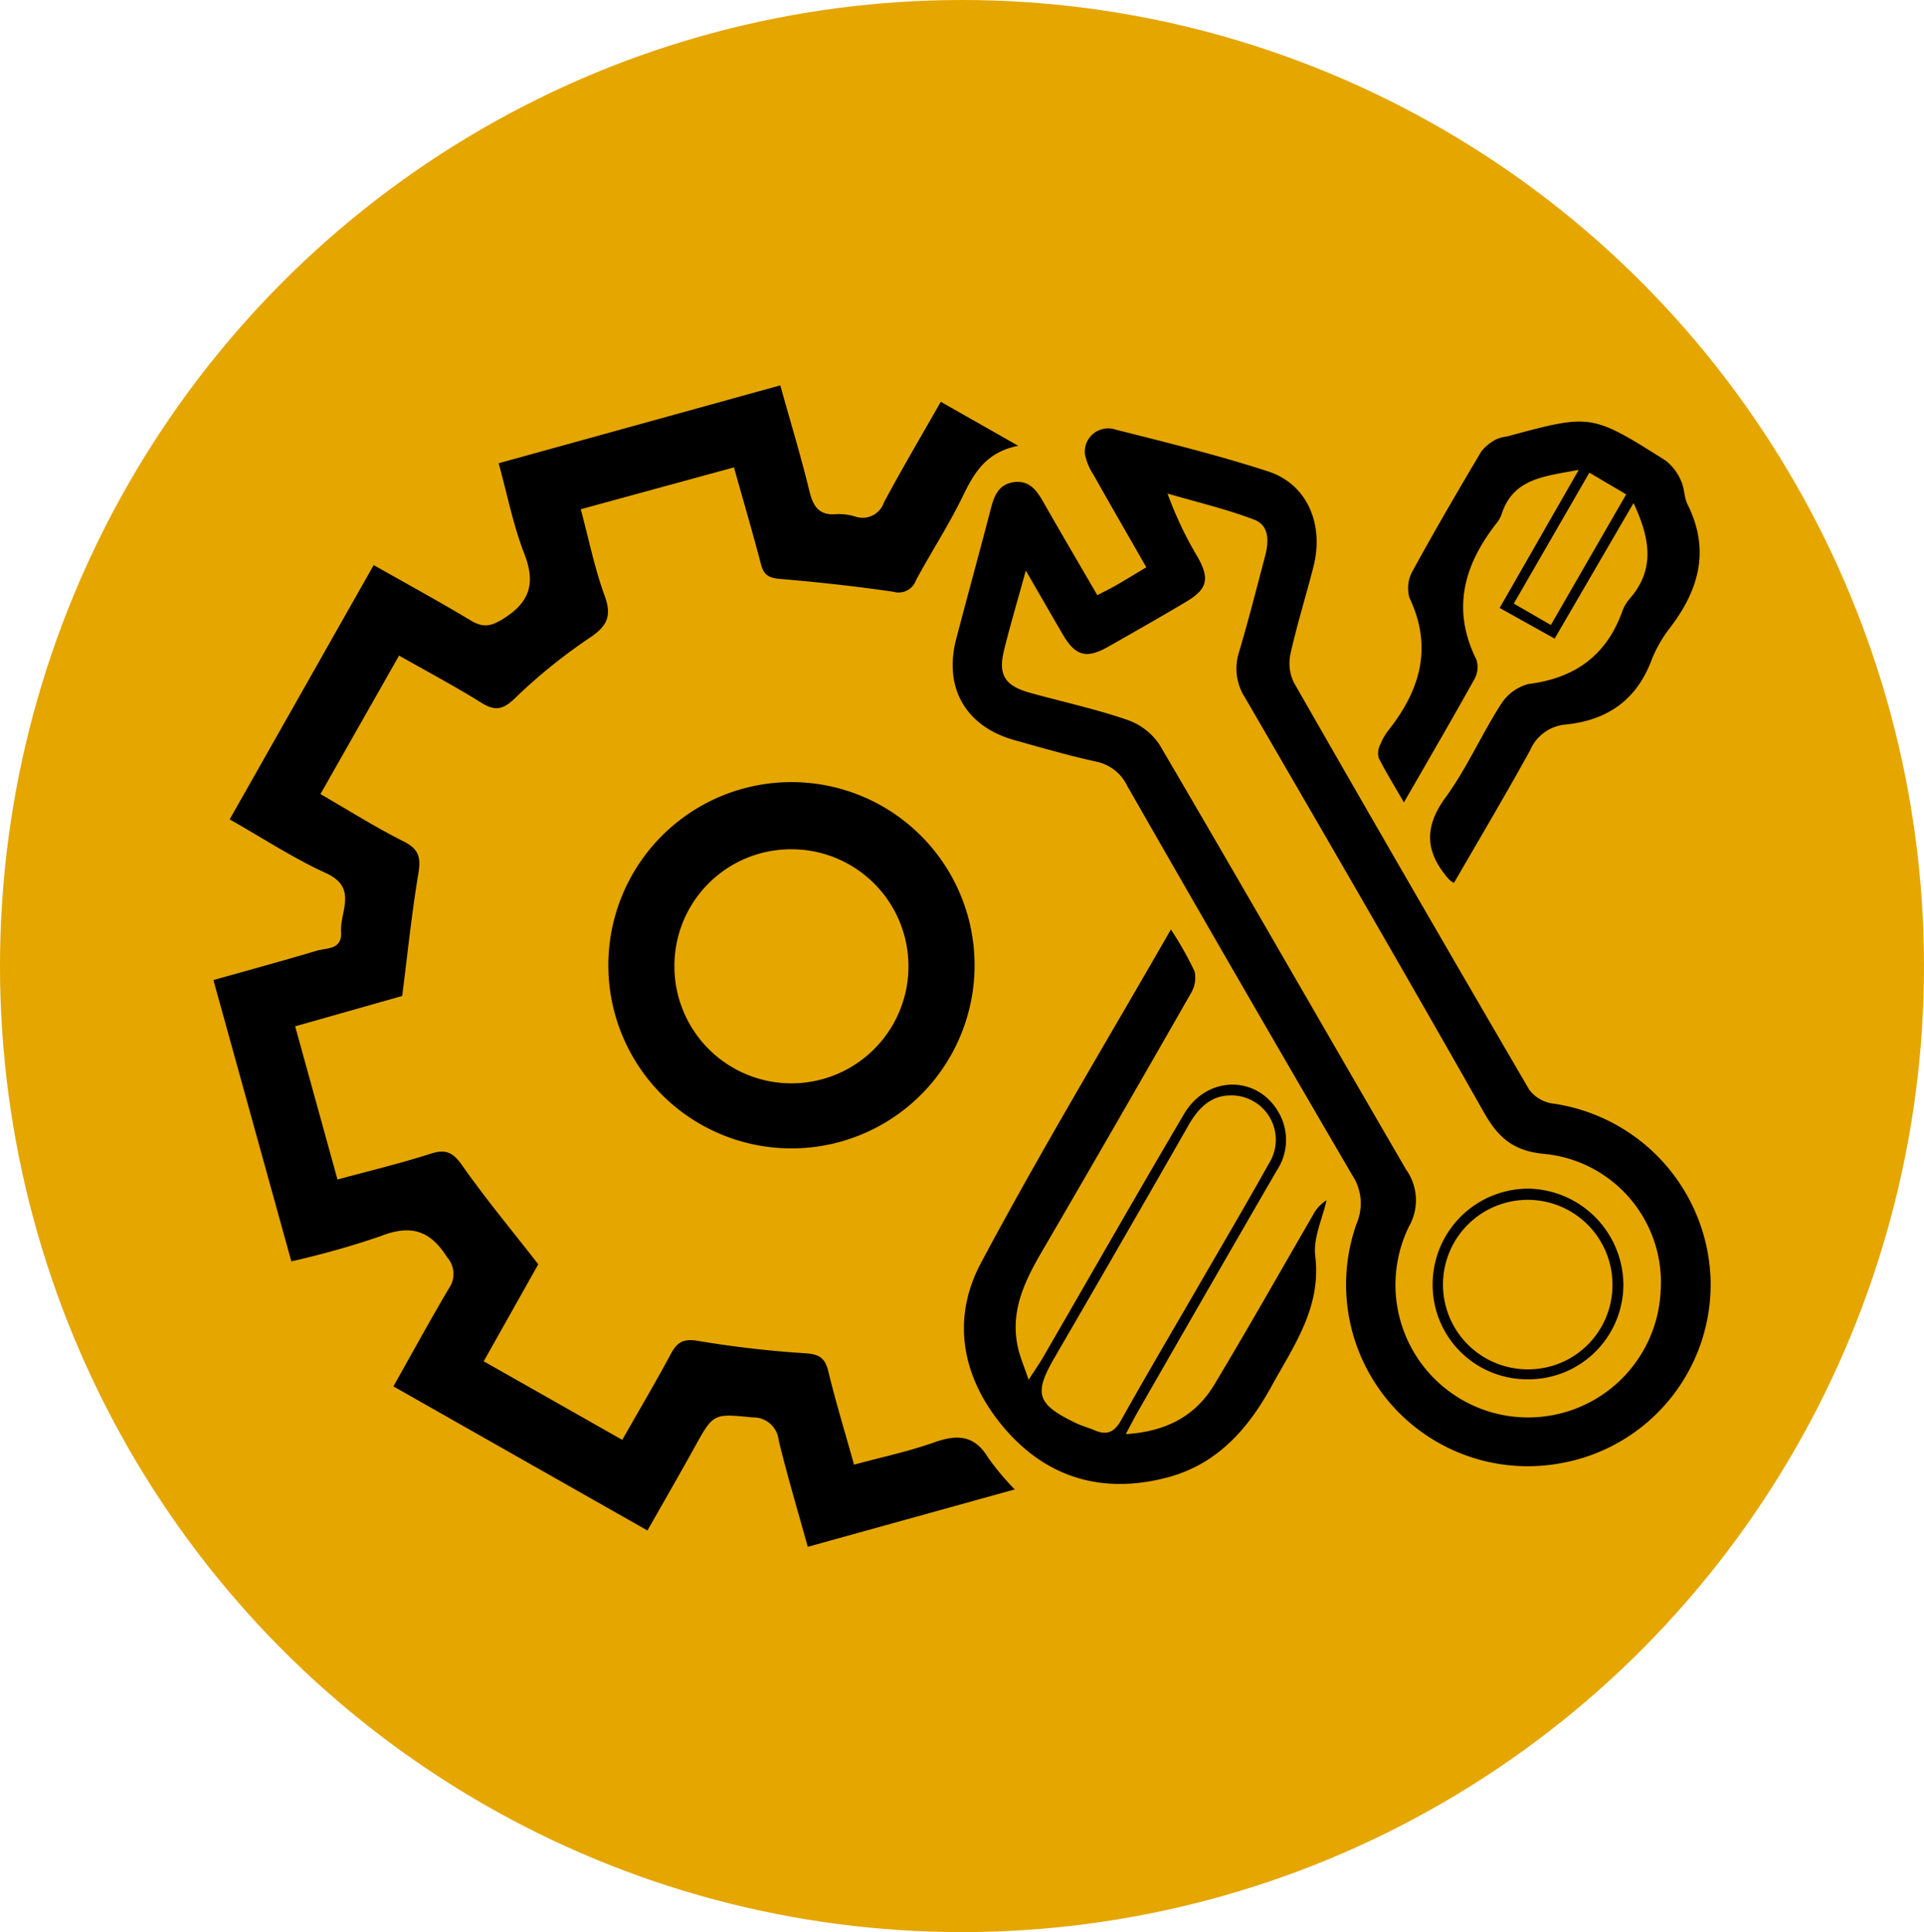 <svg xmlns="http://www.w3.org/2000/svg" width="195.92" height="196.714" viewBox="0 0 195.92 196.714">
  <g id="Group_32" data-name="Group 32" transform="translate(-947.431 -477.778)">
    <ellipse id="Ellipse_10" data-name="Ellipse 10" cx="97.96" cy="98.357" rx="97.96" ry="98.357" transform="translate(947.431 477.778)" fill="#e5a600"/>
    <g id="AepaUp" transform="translate(969.161 517.009)">
      <g id="Group_31" data-name="Group 31">
        <path id="Path_70" data-name="Path 70" d="M1024,625c-1.042-3.764-2.1-7.273-2.958-10.83a2.593,2.593,0,0,0-2.641-2.345c-4.018-.389-3.991-.459-5.95,3.08-1.528,2.764-3.111,5.5-4.777,8.434-8.7-4.933-17.213-9.761-25.87-14.672,1.956-3.471,3.746-6.752,5.645-9.968a2.543,2.543,0,0,0-.158-3.157c-1.776-2.828-3.783-3.368-6.849-2.149a86.91,86.91,0,0,1-9.031,2.544c-2.636-9.517-5.247-18.94-7.933-28.64,3.638-1.025,7.09-1.965,10.517-2.987,1.032-.307,2.6-.072,2.483-1.922-.134-2.075,1.742-4.483-1.54-5.981-3.32-1.513-6.4-3.543-9.807-5.469l14.667-25.892c3.405,1.931,6.679,3.715,9.871,5.633,1.261.758,2.046.635,3.344-.179,2.756-1.728,3.267-3.668,2.11-6.643-1.115-2.866-1.709-5.935-2.6-9.179l28.677-7.929c1.044,3.74,2.109,7.238,2.972,10.786.394,1.617,1.039,2.5,2.816,2.32a5.845,5.845,0,0,1,1.884.26,2.28,2.28,0,0,0,2.873-1.425c1.82-3.412,3.792-6.742,5.8-10.269l7.88,4.478c-3.331.67-4.517,2.823-5.664,5.182-1.42,2.919-3.206,5.656-4.747,8.518a1.874,1.874,0,0,1-2.3,1.162c-3.83-.562-7.688-.977-11.545-1.306-1.093-.093-1.64-.37-1.925-1.456-.837-3.2-1.77-6.381-2.759-9.9l-15.6,4.262c.813,3.031,1.4,6,2.428,8.8.795,2.167.194,3.164-1.643,4.373a55.157,55.157,0,0,0-7.544,6.123c-1.226,1.162-2.029,1.239-3.393.389-2.632-1.641-5.378-3.1-8.351-4.785-2.667,4.7-5.263,9.268-8.007,14.1,2.9,1.67,5.63,3.4,8.5,4.835,1.6.8,1.727,1.724,1.46,3.325-.67,4.024-1.085,8.089-1.636,12.394L971.8,572.006c1.436,5.193,2.835,10.258,4.311,15.6,3.286-.9,6.424-1.641,9.486-2.629,1.575-.508,2.3-.114,3.237,1.226,2.382,3.391,5.044,6.586,7.724,10.031L991,606.111l14.109,8c1.72-3.024,3.4-5.871,4.965-8.782.665-1.235,1.33-1.544,2.815-1.285a106.852,106.852,0,0,0,10.918,1.254c1.387.1,1.96.494,2.285,1.838.745,3.079,1.673,6.114,2.619,9.5,2.806-.763,5.549-1.342,8.168-2.27,2.318-.821,4.078-.768,5.477,1.544a26.882,26.882,0,0,0,2.721,3.246Z" transform="translate(-963.475 -506.744)"/>
        <path id="Path_71" data-name="Path 71" d="M1034.37,526.953c.773-.4,1.34-.672,1.881-.985.97-.558,1.925-1.143,3.111-1.852-1.847-3.225-3.638-6.32-5.389-9.437a5.806,5.806,0,0,1-.871-2.124,2.38,2.38,0,0,1,3.141-2.455c5.2,1.312,10.426,2.6,15.524,4.254,3.972,1.291,5.721,5.377,4.609,9.718-.753,2.94-1.663,5.846-2.323,8.806a4.5,4.5,0,0,0,.326,2.959q11.9,20.8,23.982,41.481a3.618,3.618,0,0,0,2.338,1.386,18.71,18.71,0,0,1,16.116,17.82,18.471,18.471,0,0,1-15.155,18.79,18.5,18.5,0,0,1-20.878-24.4,5.193,5.193,0,0,0-.442-4.895q-11.552-19.768-22.919-39.642a4.5,4.5,0,0,0-3.148-2.472c-2.825-.623-5.613-1.422-8.4-2.212-4.922-1.394-7.165-5.331-5.87-10.283,1.162-4.442,2.383-8.87,3.538-13.314.341-1.312.822-2.443,2.342-2.649s2.282.784,2.95,1.954C1030.618,520.53,1032.441,523.633,1034.37,526.953Zm-7.281-2.506c-.856,3.114-1.6,5.606-2.219,8.128s.1,3.615,2.684,4.33c3.268.9,6.595,1.629,9.8,2.721a6.542,6.542,0,0,1,3.344,2.538c8.435,14.382,16.728,28.85,25.112,43.265a5.379,5.379,0,0,1,.277,5.838,13.509,13.509,0,1,0,25.644,6.608,13.143,13.143,0,0,0-11.873-14.038c-3.124-.293-4.663-1.654-6.105-4.2-8.015-14.135-16.172-28.191-24.335-42.242a5.456,5.456,0,0,1-.624-4.618c.964-3.251,1.8-6.538,2.665-9.815.382-1.453.449-3.1-1.119-3.7-2.865-1.083-5.871-1.792-8.818-2.657a37.057,37.057,0,0,0,3.078,6.486c1.231,2.214.983,3.244-1.191,4.537-2.613,1.554-5.254,3.057-7.9,4.559-2.258,1.284-3.372.97-4.678-1.275C1029.7,528.974,1028.58,527.024,1027.089,524.448Z" transform="translate(-944.362 -505.588)"/>
        <path id="Path_72" data-name="Path 72" d="M993.373,555.274a18.647,18.647,0,1,1,37.293.092,18.647,18.647,0,0,1-37.293-.092Zm18.546-11.892a11.87,11.87,0,0,0-11.817,11.911,11.916,11.916,0,1,0,11.817-11.911Z" transform="translate(-953.156 -496.146)"/>
        <path id="Path_73" data-name="Path 73" d="M1041.368,547.65a34.813,34.813,0,0,1,2.415,4.276,3.092,3.092,0,0,1-.417,2.283q-7.517,13.163-15.15,26.261c-1.789,3.06-3.255,6.145-2.411,9.809.214.929.6,1.817,1.074,3.218.68-1.054,1.108-1.662,1.478-2.3,4.782-8.256,9.507-16.545,14.351-24.764,2.391-4.055,7.7-3.951,9.78.119a5.6,5.6,0,0,1-.349,5.65q-7.117,12.291-14.179,24.616c-.345.6-.657,1.223-1.188,2.214,4.112-.261,7.09-1.841,9.016-5.042,3.422-5.691,6.687-11.477,10.021-17.223a3.875,3.875,0,0,1,1.407-1.552c-.417,1.891-1.371,3.847-1.15,5.659.642,5.252-2.167,9.118-4.464,13.3-2.454,4.468-5.656,8-10.716,9.3-6.459,1.663-12.123.046-16.473-5.045-4.287-5.017-5.477-11.021-2.395-16.812C1028.089,570.219,1034.774,559.145,1041.368,547.65Zm5.87,16.9c-1.805.077-3.058,1.253-4.039,2.966q-6.786,11.865-13.657,23.68c-2.157,3.72-1.863,4.757,2.1,6.685.631.307,1.323.488,1.971.765,1.265.543,2.021.165,2.7-1.062,2.514-4.5,5.141-8.939,7.722-13.4,2.438-4.22,4.921-8.415,7.291-12.673A4.516,4.516,0,0,0,1047.238,564.554Z" transform="translate(-943.865 -492.247)"/>
        <path id="Path_74" data-name="Path 74" d="M1059.356,556.443a4.262,4.262,0,0,1-.446-.3c-2.407-2.678-2.707-5.262-.425-8.381,2.156-2.947,3.647-6.375,5.628-9.465a4.735,4.735,0,0,1,2.833-2.107c4.712-.593,7.923-2.886,9.544-7.376a4.034,4.034,0,0,1,.738-1.281c2.638-2.985,2.11-6.157.416-9.767-2.707,4.652-5.309,9.119-8.033,13.8l-5.6-3.121,8.053-14.06c-3.5.669-6.687.855-7.86,4.537a3.059,3.059,0,0,1-.526.917c-3.309,4.235-4.583,8.74-2.038,13.862a2.519,2.519,0,0,1-.2,1.994c-2.265,4.071-4.616,8.1-7.178,12.55-.983-1.705-1.849-3.1-2.583-4.56a2,2,0,0,1,.188-1.361,5.9,5.9,0,0,1,.85-1.462c3.226-4.1,4.494-8.449,2.1-13.471a3.579,3.579,0,0,1,.36-2.762c2.238-4.089,4.59-8.118,6.971-12.127a4.644,4.644,0,0,1,1.579-1.255,3.77,3.77,0,0,1,1.023-.257c8.567-2.316,8.579-2.336,16.132,2.43a5.08,5.08,0,0,1,1.586,2.059c.366.742.312,1.694.681,2.434,2.293,4.594,1.184,8.649-1.758,12.508a13.239,13.239,0,0,0-1.9,3.3c-1.549,4.146-4.575,6.2-8.867,6.605a4.331,4.331,0,0,0-3.519,2.627C1064.624,547.449,1062,551.874,1059.356,556.443Zm13.789-41.77L1065.45,528l3.775,2.181,7.671-13.3Z" transform="translate(-933.032 -505.779)"/>
        <path id="Path_75" data-name="Path 75" d="M1065.3,586.54a9.613,9.613,0,0,1-9.57-9.8,9.752,9.752,0,0,1,9.819-9.609,9.856,9.856,0,0,1,9.605,9.865A9.662,9.662,0,0,1,1065.3,586.54Zm8.74-9.558a8.629,8.629,0,1,0-8.674,8.546A8.575,8.575,0,0,0,1074.04,576.982Z" transform="translate(-931.574 -485.342)"/>
      </g>
    </g>
  </g>
</svg>
